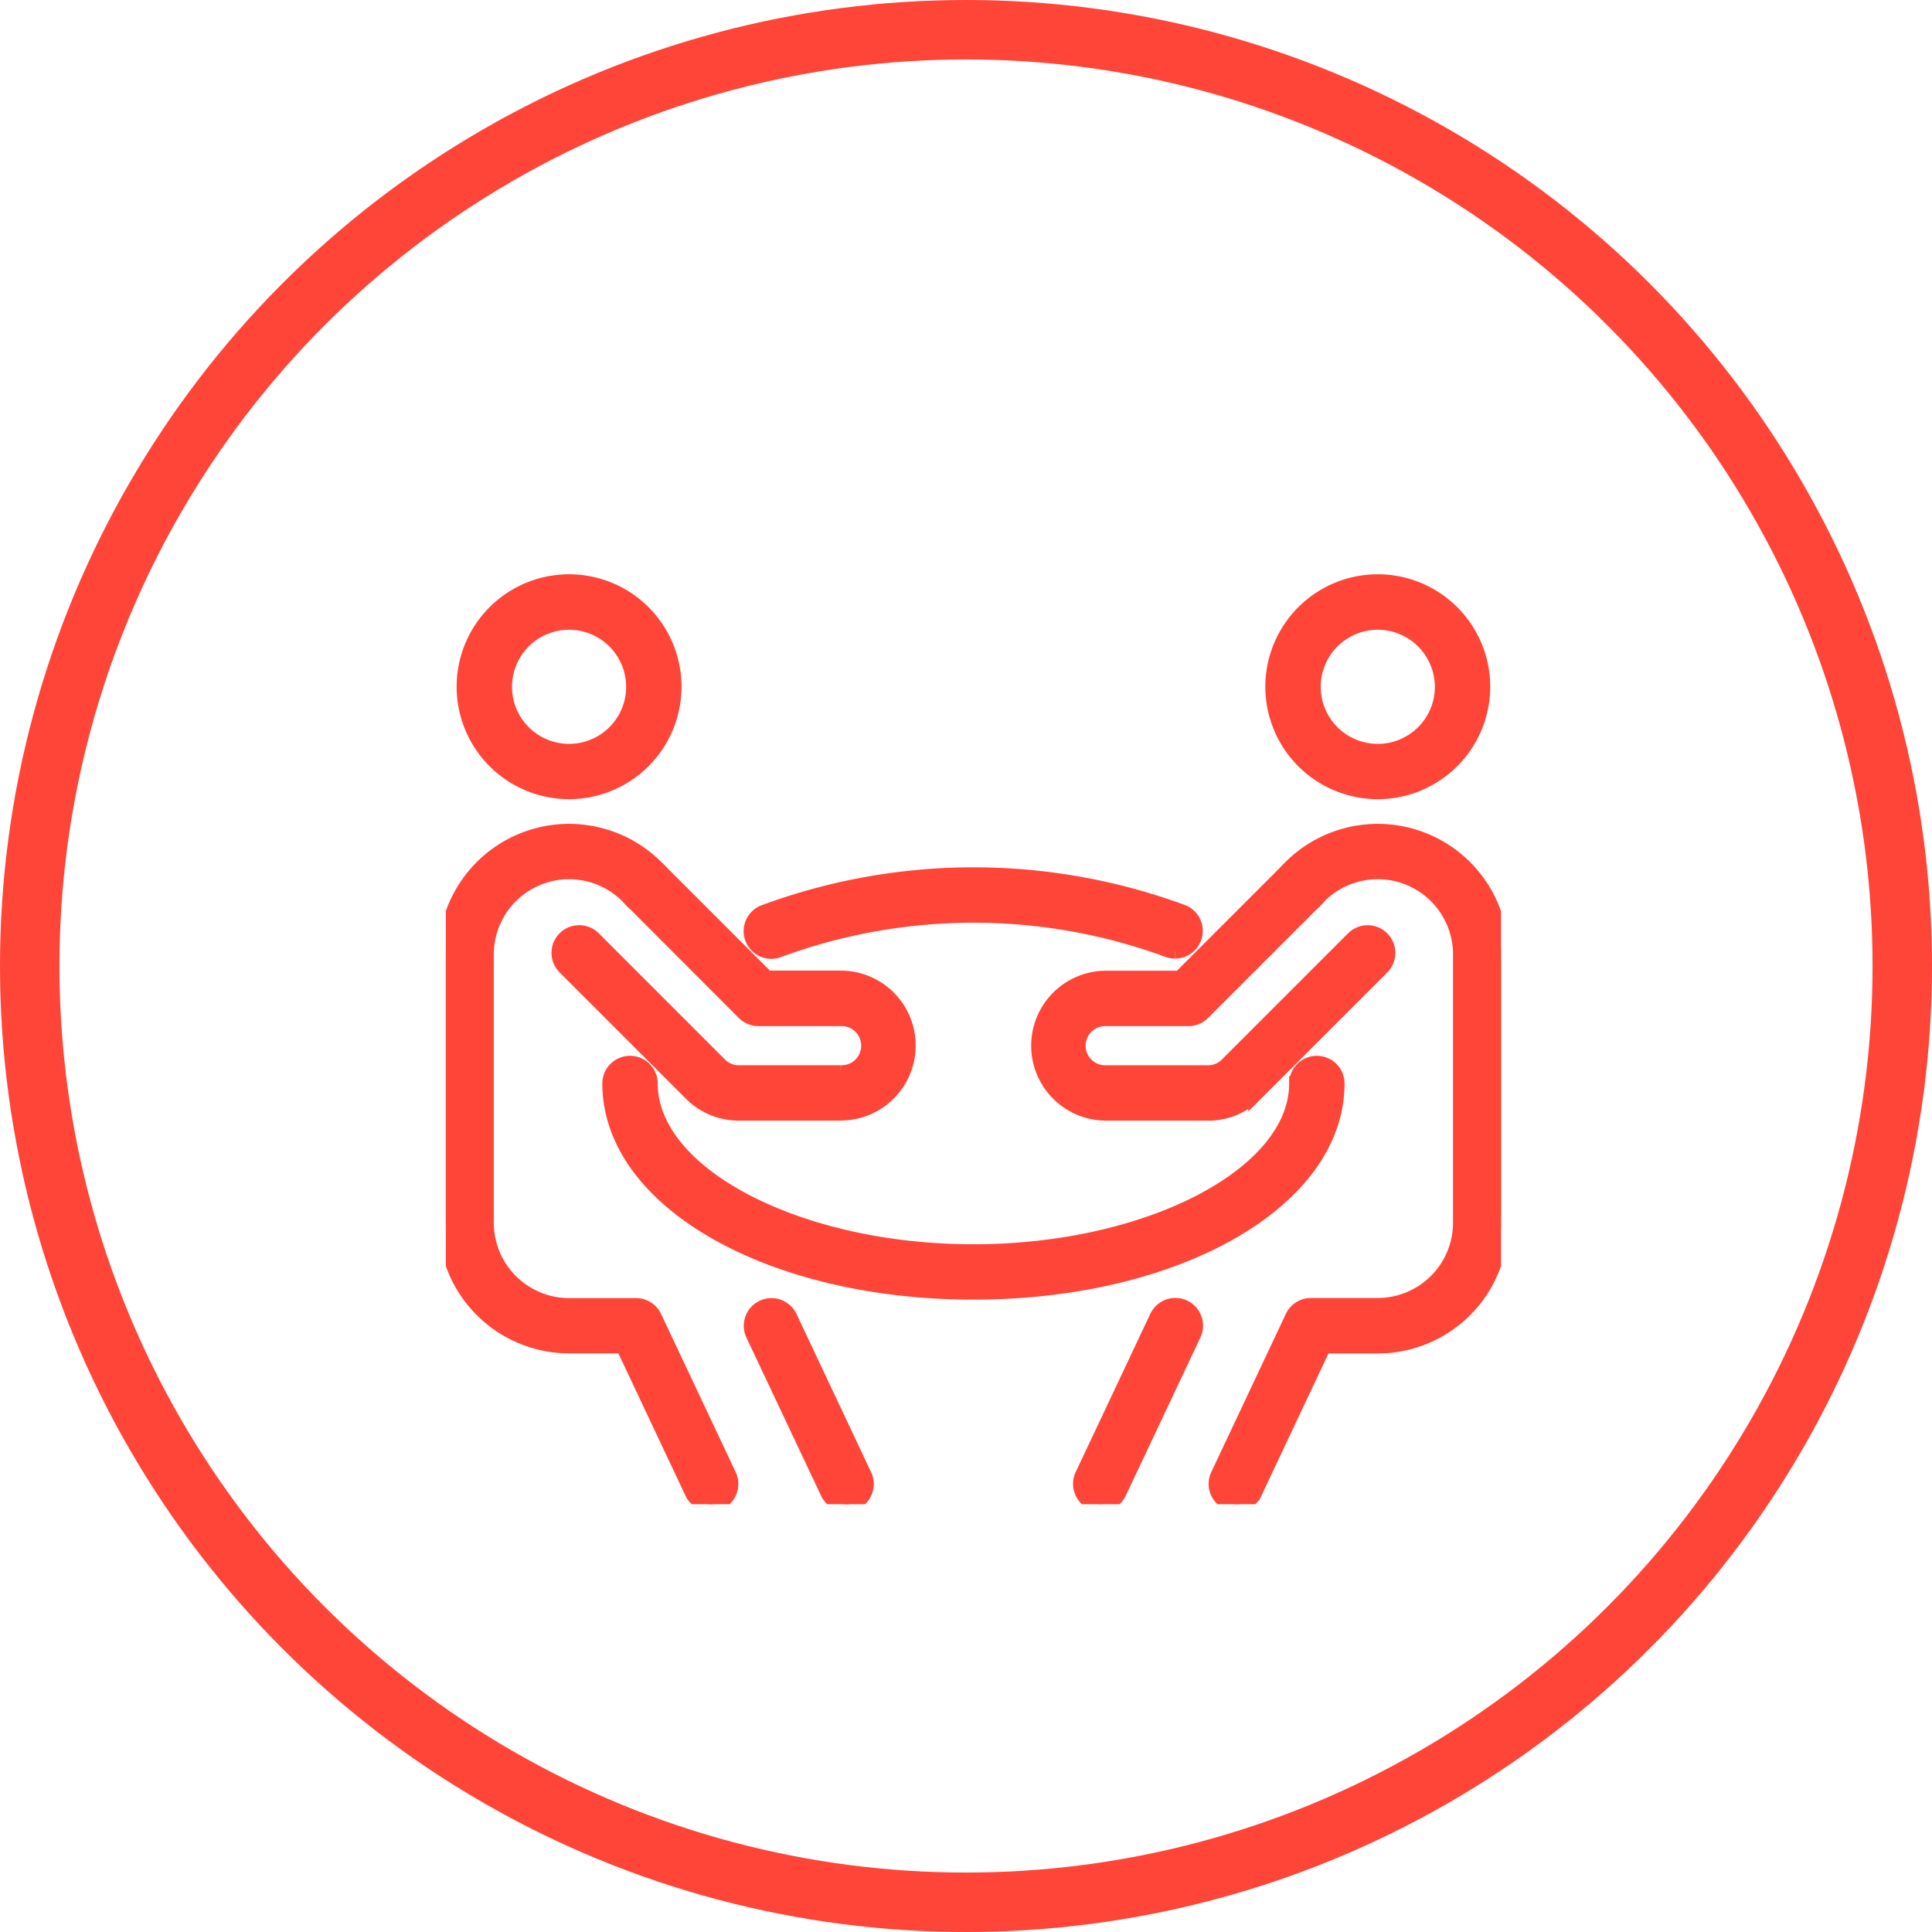 <svg xmlns="http://www.w3.org/2000/svg" xmlns:xlink="http://www.w3.org/1999/xlink" width="65" height="65" viewBox="0 0 65 65">
  <defs>
    <clipPath id="clip-path">
      <rect id="長方形_62531" data-name="長方形 62531" width="35.5" height="32.543" transform="translate(0 15)" fill="#ff4438" stroke="#ff4438" stroke-width="0.5"/>
    </clipPath>
  </defs>
  <g id="_05_membership_sec03-17" data-name="05_membership_sec03-17" transform="translate(-679 -1303)">
    <g id="グループ_26188" data-name="グループ 26188" transform="translate(680 1304)">
      <circle id="楕円形_59" data-name="楕円形 59" cx="31.5" cy="31.5" r="31.5" fill="none" stroke="#ff4438" stroke-miterlimit="10" stroke-width="2"/>
    </g>
    <g id="グループ_26231" data-name="グループ 26231" transform="translate(694 1306.063)" clip-path="url(#clip-path)">
      <path id="パス_3991" data-name="パス 3991" d="M187.271,116.091a3.533,3.533,0,1,1,3.533-3.533,3.537,3.537,0,0,1-3.533,3.533m0-5.7a2.17,2.17,0,1,0,2.17,2.17,2.173,2.173,0,0,0-2.17-2.17" transform="translate(-155.917 -92.517)" fill="#ff4438" stroke="#ff4438" stroke-width="0.5"/>
      <path id="パス_3992" data-name="パス 3992" d="M141.694,276.51a.682.682,0,0,1-.616-.972l2.51-5.324a.681.681,0,1,1,1.233.581l-2.511,5.323a.682.682,0,0,1-.617.391" transform="translate(-119.661 -228.968)" fill="#ff4438" stroke="#ff4438" stroke-width="0.5"/>
      <path id="パス_3993" data-name="パス 3993" d="M137.409,180.464h-3.428a2.271,2.271,0,1,1,0-4.543h2.487l3.581-3.581a.681.681,0,0,1,.964.964l-3.781,3.781a.681.681,0,0,1-.482.2h-2.769a.909.909,0,1,0,0,1.817h3.428a.9.9,0,0,0,.643-.266l4.246-4.246a.681.681,0,0,1,.964.964l-4.247,4.247a2.258,2.258,0,0,1-1.606.665" transform="translate(-111.767 -146.075)" fill="#ff4438" stroke="#ff4438" stroke-width="0.5"/>
      <path id="パス_3994" data-name="パス 3994" d="M171.814,187.093a.682.682,0,0,1-.616-.972l2.51-5.324a.682.682,0,0,1,.616-.391h2.249a2.786,2.786,0,0,0,2.783-2.783V168.6a2.783,2.783,0,0,0-4.864-1.848.681.681,0,1,1-1.018-.905,4.146,4.146,0,0,1,7.245,2.753v9.027a4.15,4.15,0,0,1-4.146,4.146h-1.817l-2.326,4.933a.682.682,0,0,1-.617.391" transform="translate(-145.22 -139.55)" fill="#ff4438" stroke="#ff4438" stroke-width="0.5"/>
      <path id="パス_3995" data-name="パス 3995" d="M82.191,176.71a.678.678,0,0,1-.252-.049,18.959,18.959,0,0,0-13.054,0,.681.681,0,1,1-.5-1.266,20.313,20.313,0,0,1,14.063,0,.681.681,0,0,1-.252,1.314" transform="translate(-57.662 -147.772)" fill="#ff4438" stroke="#ff4438" stroke-width="0.5"/>
      <path id="パス_3996" data-name="パス 3996" d="M48.657,223.714c-6.861,0-12.235-3.084-12.235-7.021a.681.681,0,0,1,1.363,0c0,3.067,4.979,5.659,10.872,5.659s10.872-2.591,10.872-5.659a.681.681,0,1,1,1.363,0c0,3.937-5.374,7.021-12.235,7.021" transform="translate(-30.907 -183.303)" fill="#ff4438" stroke="#ff4438" stroke-width="0.5"/>
      <path id="パス_3997" data-name="パス 3997" d="M7.58,116.091a3.533,3.533,0,1,1,3.533-3.533,3.537,3.537,0,0,1-3.533,3.533m0-5.7a2.17,2.17,0,1,0,2.17,2.17,2.173,2.173,0,0,0-2.17-2.17" transform="translate(-3.434 -92.517)" fill="#ff4438" stroke="#ff4438" stroke-width="0.5"/>
      <path id="パス_3998" data-name="パス 3998" d="M71.047,276.51a.681.681,0,0,1-.617-.391L67.919,270.8a.681.681,0,1,1,1.233-.581l2.51,5.324a.682.682,0,0,1-.616.972" transform="translate(-57.58 -228.967)" fill="#ff4438" stroke="#ff4438" stroke-width="0.5"/>
      <path id="パス_3999" data-name="パス 3999" d="M34.612,180.464H31.185a2.257,2.257,0,0,1-1.606-.665l-4.247-4.247a.681.681,0,0,1,.963-.964l4.247,4.247a.9.9,0,0,0,.642.266h3.428a.909.909,0,1,0,0-1.817H31.843a.681.681,0,0,1-.482-.2L27.581,173.3a.681.681,0,0,1,.964-.964l3.581,3.581h2.487a2.271,2.271,0,1,1,0,4.543" transform="translate(-21.327 -146.075)" fill="#ff4438" stroke="#ff4438" stroke-width="0.5"/>
      <path id="パス_4000" data-name="パス 4000" d="M8.906,187.093a.681.681,0,0,1-.617-.391l-2.326-4.933H4.146A4.15,4.15,0,0,1,0,177.624V168.6a4.146,4.146,0,0,1,7.245-2.753.681.681,0,1,1-1.018.905A2.783,2.783,0,0,0,1.363,168.6v9.027a2.786,2.786,0,0,0,2.783,2.783H6.4a.682.682,0,0,1,.616.391l2.51,5.324a.682.682,0,0,1-.616.972" transform="translate(0 -139.55)" fill="#ff4438" stroke="#ff4438" stroke-width="0.5"/>
    </g>
  </g>
</svg>
